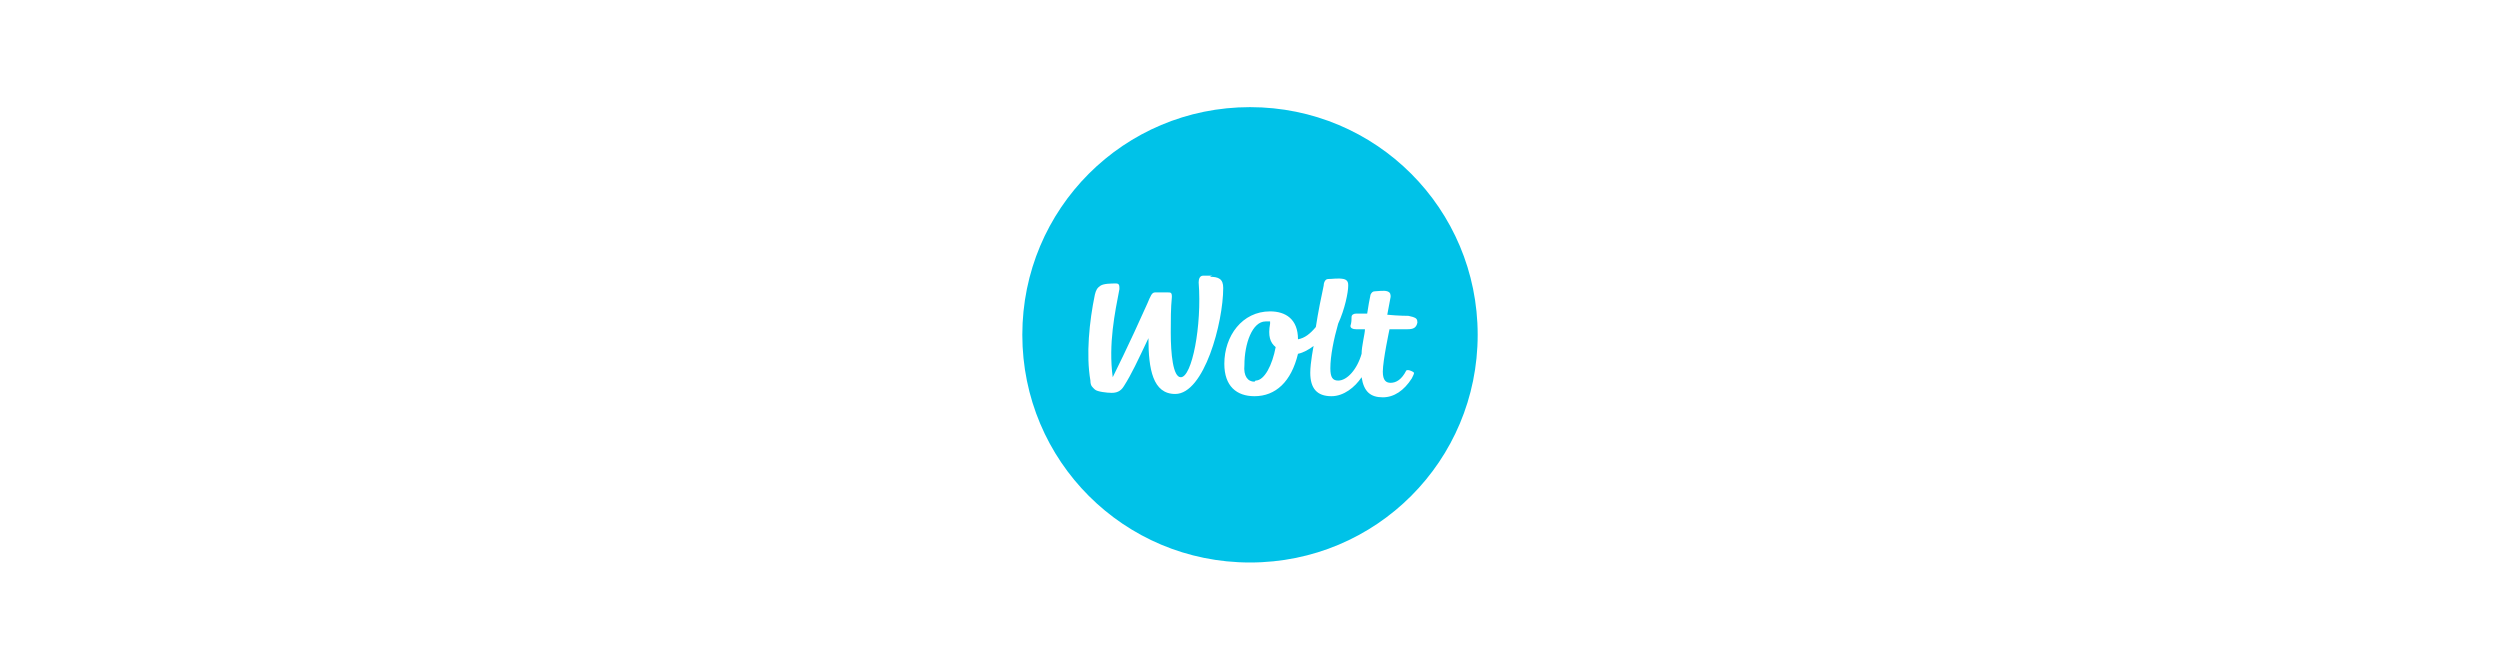 <?xml version="1.0" encoding="UTF-8"?>
<svg id="Grafika" xmlns="http://www.w3.org/2000/svg" width="224" height="60" version="1.1" viewBox="0 0 224 60">
  <!-- Generator: Adobe Illustrator 29.8.1, SVG Export Plug-In . SVG Version: 2.1.1 Build 2)  -->
  <defs>
    <style>
      .st0 {
        fill: #fff;
      }

      .st1 {
        fill: #00c2e8;
      }
    </style>
  </defs>
  <rect class="st0" width="224" height="60"/>
  <g>
    <path class="st0" d="M112,52.5c12.4,0,22.5-10.1,22.5-22.5s-10.1-22.5-22.5-22.5-22.5,10.1-22.5,22.5,10.1,22.5,22.5,22.5"/>
    <path class="st1" d="M112,50.4c11.3,0,20.4-9.1,20.4-20.4s-9.1-20.4-20.4-20.4-20.4,9.1-20.4,20.4,9.1,20.4,20.4,20.4"/>
    <path class="st0" d="M108.6,24.7c-.3,0-.6,0-.8,0-.3,0-.4.3-.4.6.3,3.9-.6,8.5-1.6,8.5-.7,0-.9-2.1-.9-4,0-1.1,0-2.2.1-3.2,0-.4-.1-.4-.4-.4-.3,0-.7,0-1.1,0-.3,0-.4.3-.7,1-1.6,3.6-3.1,6.6-3.1,6.6-.4-3,.2-5.8.6-7.9,0-.3,0-.5-.3-.5-.4,0-1.1,0-1.4.2-.3.2-.4.4-.5.8-.5,2.4-.8,5.4-.4,7.7,0,.5.2.6.4.8s1.1.3,1.5.3c.4,0,.8-.1,1.1-.6.7-1.1,1.2-2.2,2.2-4.3,0,2.8.4,5,2.4,5,2.6,0,4.3-6.4,4.3-9.5,0-.8-.4-1-1.2-1"/>
    <path class="st0" d="M112.4,34.2c-.6,0-1-.5-.9-1.5,0-1.9.7-3.9,1.9-3.9.1,0,.2,0,.4,0,0,0,0,.1,0,.2-.2,1.1,0,1.7.5,2.1-.3,1.6-1,3-1.8,3M126.2,28.3s-.9,0-1.9-.1c0,0,.2-1.1.3-1.6,0-.2,0-.4-.3-.5s-.9,0-1.1,0c-.2,0-.3.1-.4.3-.1.5-.2,1-.3,1.7-.4,0-.7,0-1,0-.2,0-.4.1-.4.3,0,.2,0,.5-.1.8,0,.2.2.3.5.3h.8c0,.4-.3,1.5-.3,2.2-.4,1.4-1.3,2.4-2.1,2.4-.5,0-.7-.3-.7-1.1,0-1.1.3-2.6.7-4,.6-1.3.9-2.8.9-3.4,0-.2,0-.5-.4-.6-.5-.1-1,0-1.4,0-.3,0-.4.4-.4.6-.2.9-.5,2.4-.7,3.7-.5.6-1,1-1.6,1.1,0-1.8-1.1-2.5-2.5-2.5-2.5,0-4.1,2.2-4.1,4.7,0,2,1.1,2.9,2.7,2.9,1.9,0,3.3-1.3,3.9-3.8.5-.1,1-.4,1.4-.7,0,0-.3,1.5-.3,2.4,0,1.4.6,2.1,1.9,2.1,1.1,0,2.1-.8,2.7-1.7.2,1.3.8,1.8,1.9,1.8,1,0,1.9-.6,2.6-1.7.1-.2.2-.4.2-.5-.2-.2-.6-.3-.7-.2-.4.8-.9,1.1-1.4,1.1-.4,0-.7-.2-.7-1,0-1,.6-3.8.6-3.8.5,0,1.1,0,1.6,0,.5,0,.8-.1.9-.6,0-.3-.1-.4-.4-.5"/>
  </g>
</svg>